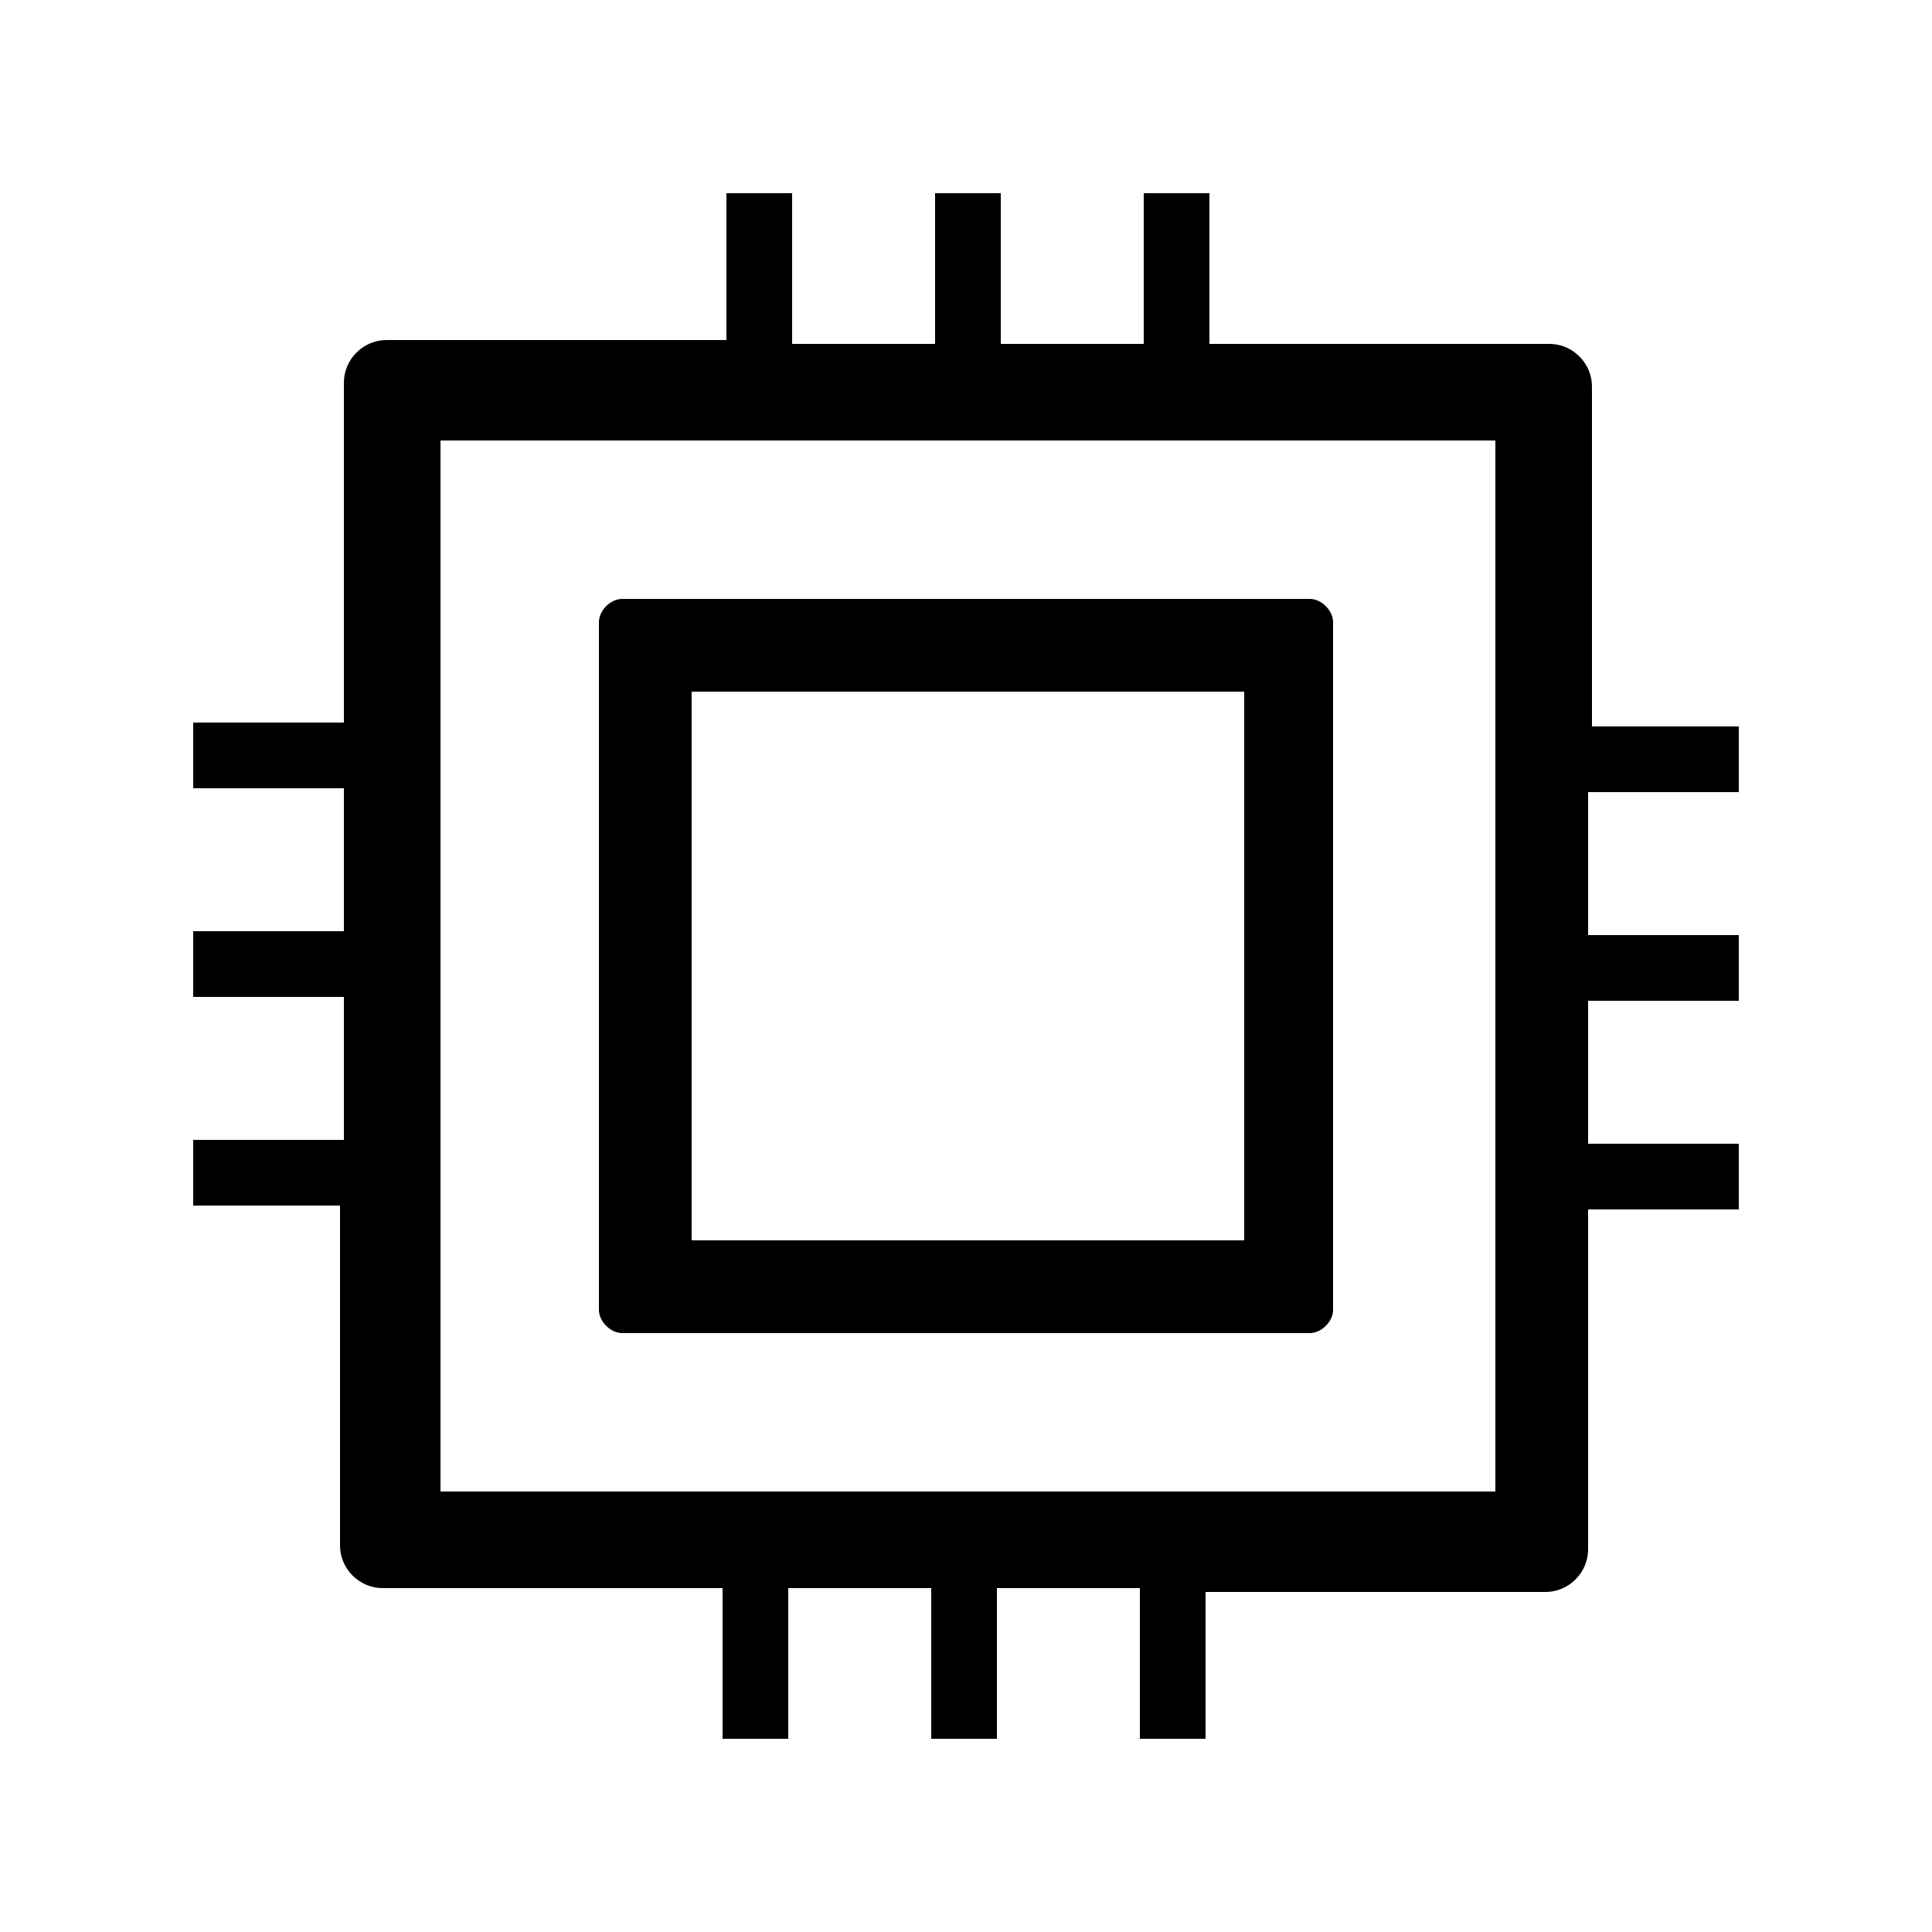 <?xml version="1.0" encoding="utf-8"?>
<!-- Generator: Adobe Illustrator 24.0.1, SVG Export Plug-In . SVG Version: 6.00 Build 0)  -->
<svg version="1.1" id="图层_1" xmlns="http://www.w3.org/2000/svg" xmlns:xlink="http://www.w3.org/1999/xlink" x="0px" y="0px"
	 viewBox="0 0 50 50" style="enable-background:new 0 0 50 50;" xml:space="preserve">
<path d="M24.1,45v-3.9h-3.7V45h-1.7v-3.9H9.9c-0.6,0-1.1-0.5-1.1-1.1v-8.8H5v-1.7h3.9v-3.7H5v-1.7h3.9v-3.7H5v-1.7h3.9V9.9
	c0-0.6,0.5-1.1,1.1-1.1h8.8V5h1.7v3.9h3.7V5h1.7v3.9h3.7V5h1.7v3.9h8.8c0.6,0,1.1,0.5,1.1,1.1v8.8H45v1.7h-3.9v3.7H45v1.7h-3.9v3.7
	H45v1.7h-3.9v8.8c0,0.6-0.5,1.1-1.1,1.1h-8.8V45h-1.7v-3.9h-3.7V45H24.1z M11.4,38.6h27.3V11.4H11.4V38.6z"/>
<path d="M16.1,34.5c-0.3,0-0.6-0.3-0.6-0.6V16.1c0-0.3,0.3-0.6,0.6-0.6h17.8c0.3,0,0.6,0.3,0.6,0.6v17.8c0,0.3-0.3,0.6-0.6,0.6H16.1
	z M17.9,32.1h14.3V17.9H17.9V32.1z"/>
</svg>
